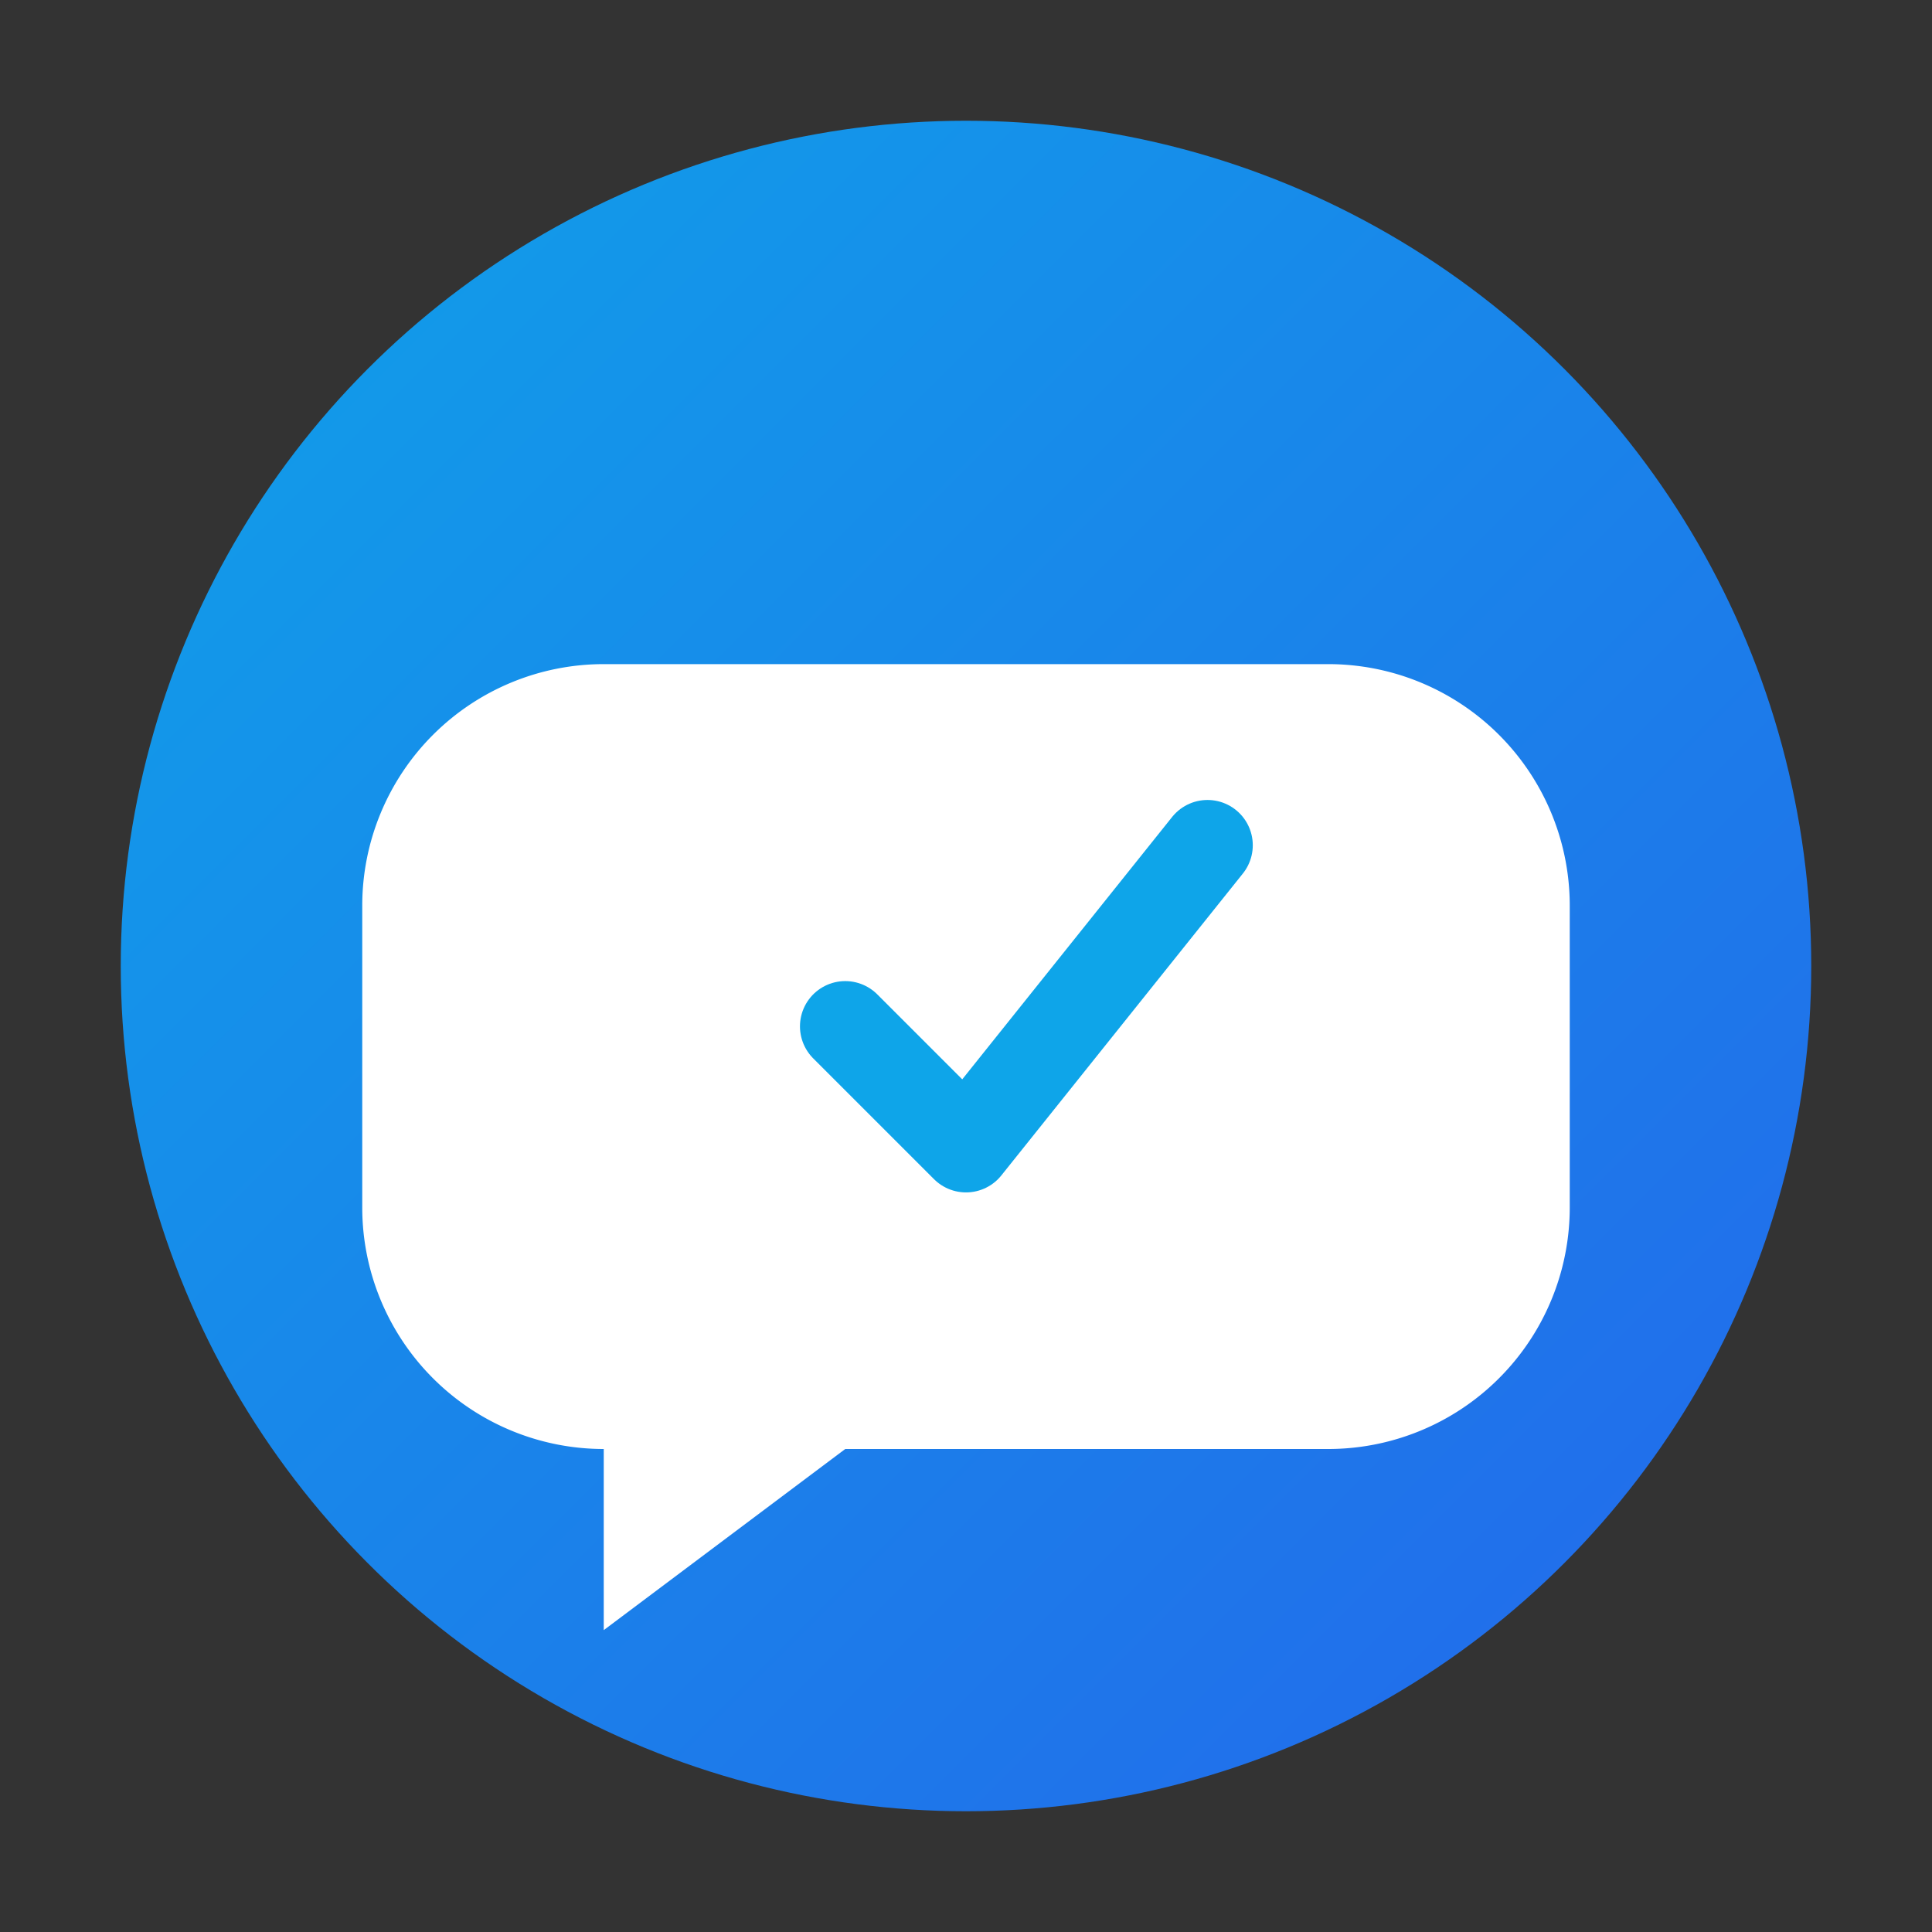 <svg xmlns="http://www.w3.org/2000/svg" viewBox="0 0 64 64">
  <rect x="0" y="0" width="64" height="64" fill="#333333" stroke="none"/>
  <defs>
    <linearGradient id="bg" x1="0" y1="0" x2="64" y2="64" gradientUnits="userSpaceOnUse">
      <stop offset="0" stop-color="#0ea5e9"/>
      <stop offset="1" stop-color="#2563eb"/>
    </linearGradient>
  </defs>
  <circle cx="32" cy="32" r="28" fill="url(#bg)"/>
  <!-- Balão de conversa representando suporte/tickets -->
  <path d="M20 22h24a8 8 0 0 1 8 8v10a8 8 0 0 1-8 8H28l-8 6v-6h0a8 8 0 0 1-8-8V30a8 8 0 0 1 8-8Z" fill="#ffffff"/>
  <!-- Check indicando resolução/gestão -->
  <path d="M28 34l4 4 8-10" fill="none" stroke="#0ea5e9" stroke-width="3" stroke-linecap="round" stroke-linejoin="round"/>
</svg>